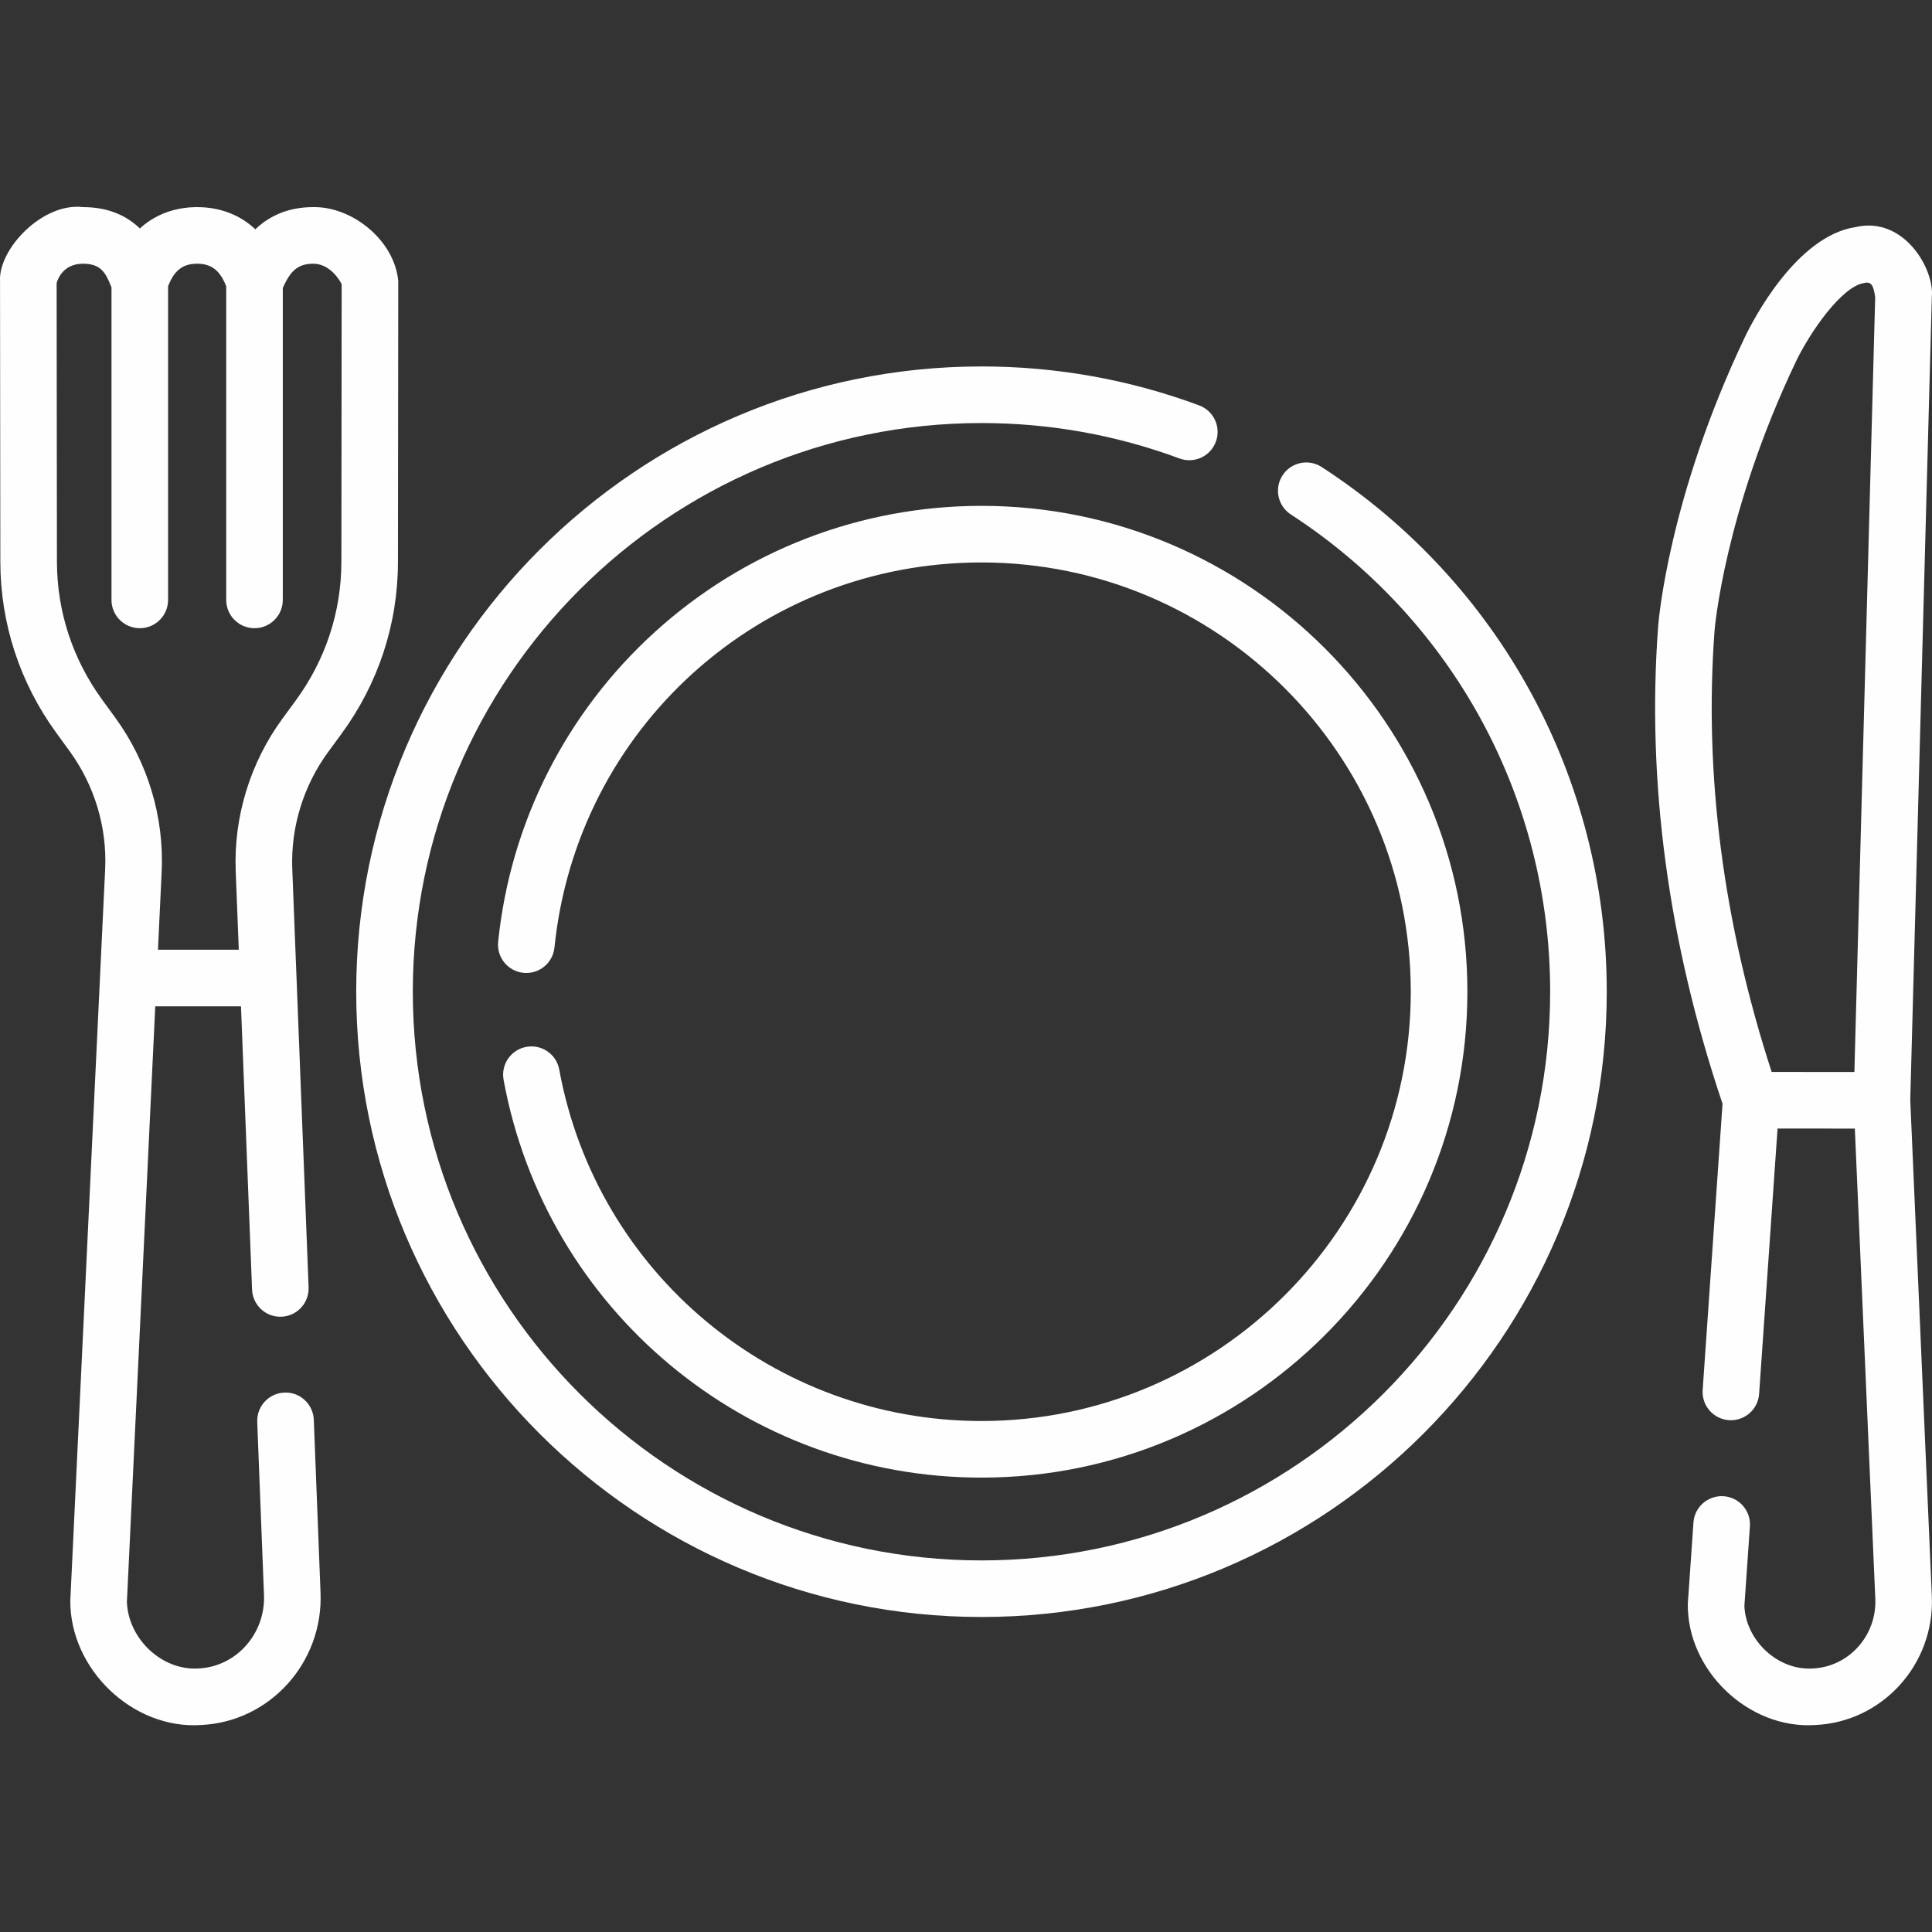<svg width="64" height="64" viewBox="0 0 64 64" fill="none" xmlns="http://www.w3.org/2000/svg">
<rect x="0" y="0" width="64" height="64" fill="#333333" stroke="none"/>
<g clip-path="url(#clip0_3421_836)">
<path d="M63.995 52.886L63.28 36.44L63.994 9.844C64.09 8.907 63.061 7.151 61.47 7.522C59.507 7.818 58.073 10.603 57.803 11.163C57.803 11.165 57.802 11.167 57.801 11.169C55.279 16.46 54.941 20.573 54.928 20.747C54.545 25.904 55.264 31.224 57.061 36.563L56.403 46.045C56.367 46.562 56.757 47.009 57.273 47.045C57.789 47.079 58.237 46.692 58.273 46.175L58.884 37.384L61.444 37.386L62.122 52.965C62.172 54.186 61.239 55.221 60.042 55.271C58.893 55.341 57.831 54.343 57.785 53.197L57.968 50.564C58.004 50.048 57.615 49.6 57.098 49.564C56.581 49.53 56.134 49.918 56.098 50.434L55.911 53.123C55.881 55.333 57.919 57.285 60.121 57.144C62.349 57.05 64.087 55.141 63.995 52.886ZM56.797 20.888C56.8 20.849 57.12 16.956 59.492 11.977C59.966 10.994 61.01 9.488 61.75 9.376C62.015 9.304 62.067 9.514 62.118 9.842L61.429 35.511L58.688 35.509C57.082 30.561 56.444 25.645 56.797 20.888Z" fill="#FEFEFE"/>
<path d="M13.193 9.308C13.065 7.96 11.672 6.838 10.376 6.861C9.612 6.861 8.971 7.107 8.458 7.595C7.809 6.982 7.038 6.861 6.531 6.861C6.526 6.861 6.52 6.861 6.515 6.861C6.024 6.863 5.273 6.981 4.634 7.567C4.143 7.097 3.514 6.861 2.751 6.861C1.409 6.7 -0.055 8.25 0.001 9.309L0.011 18.609C0.014 20.655 0.656 22.617 1.868 24.281L2.306 24.883C3.131 26.016 3.549 27.405 3.483 28.794L2.329 53.022C2.314 55.285 4.387 57.287 6.646 57.144C8.93 57.047 10.713 55.079 10.618 52.758L10.395 47.031C10.374 46.514 9.939 46.108 9.421 46.131C8.904 46.151 8.501 46.587 8.521 47.105L8.745 52.833C8.797 54.124 7.82 55.217 6.567 55.27C5.351 55.344 4.245 54.276 4.204 53.066L5.143 33.336H7.983L8.35 42.718C8.37 43.235 8.803 43.638 9.323 43.618C9.84 43.598 10.243 43.162 10.223 42.644L9.682 28.784C9.628 27.405 10.051 26.028 10.873 24.907L11.306 24.317C12.531 22.648 13.18 20.677 13.183 18.617L13.193 9.308ZM11.309 18.615C11.306 20.273 10.782 21.862 9.794 23.208L9.362 23.798C8.289 25.259 7.738 27.056 7.808 28.857L7.91 31.461H5.233L5.355 28.884C5.442 27.069 4.897 25.256 3.822 23.78L3.383 23.177C2.406 21.835 1.888 20.255 1.886 18.607L1.876 9.374C1.913 9.244 2.096 8.736 2.751 8.736C3.335 8.736 3.495 9.027 3.674 9.472C3.68 9.488 3.687 9.504 3.693 9.52V19.873C3.693 20.39 4.113 20.81 4.631 20.81C5.149 20.81 5.568 20.39 5.568 19.873V9.484C5.773 8.956 6.053 8.738 6.524 8.736H6.531C7.003 8.736 7.286 8.954 7.493 9.483V19.872C7.493 20.39 7.913 20.81 8.43 20.81C8.948 20.81 9.368 20.39 9.368 19.872V9.54C9.37 9.536 9.372 9.532 9.373 9.528C9.606 9.014 9.835 8.736 10.376 8.736C10.911 8.736 11.237 9.246 11.318 9.415L11.309 18.615Z" fill="#FEFEFE"/>
<path d="M43.783 15.471C43.349 15.189 42.768 15.312 42.486 15.746C42.204 16.18 42.327 16.761 42.762 17.043C48.14 20.537 51.351 26.447 51.351 32.852C51.351 43.24 42.901 51.691 32.513 51.691C22.126 51.691 13.675 43.24 13.675 32.852C13.675 22.465 22.126 14.014 32.513 14.014C34.769 14.014 36.976 14.409 39.071 15.187C39.557 15.367 40.096 15.12 40.276 14.634C40.457 14.149 40.209 13.61 39.724 13.429C37.419 12.573 34.993 12.139 32.513 12.139C21.092 12.139 11.8 21.431 11.8 32.852C11.8 44.274 21.092 53.565 32.513 53.565C43.934 53.565 53.226 44.274 53.226 32.852C53.226 25.81 49.696 19.312 43.783 15.471Z" fill="#FEFEFE"/>
<path d="M32.513 47.073C25.644 47.073 19.761 42.177 18.526 35.432C18.433 34.923 17.945 34.585 17.435 34.679C16.925 34.772 16.588 35.26 16.682 35.77C18.08 43.406 24.738 48.948 32.513 48.948C41.388 48.948 48.609 41.727 48.609 32.852C48.609 23.977 41.388 16.757 32.513 16.757C28.503 16.757 24.66 18.241 21.694 20.935C18.748 23.611 16.904 27.256 16.502 31.199C16.449 31.713 16.824 32.174 17.339 32.226C17.854 32.279 18.314 31.904 18.367 31.389C19.11 24.116 25.191 18.632 32.513 18.632C40.354 18.632 46.734 25.011 46.734 32.852C46.734 40.694 40.354 47.073 32.513 47.073Z" fill="#FEFEFE"/>
</g>
<defs>
<clipPath id="clip0_3421_836">
<rect width="64" height="64" fill="white"/>
</clipPath>
</defs>
</svg>
